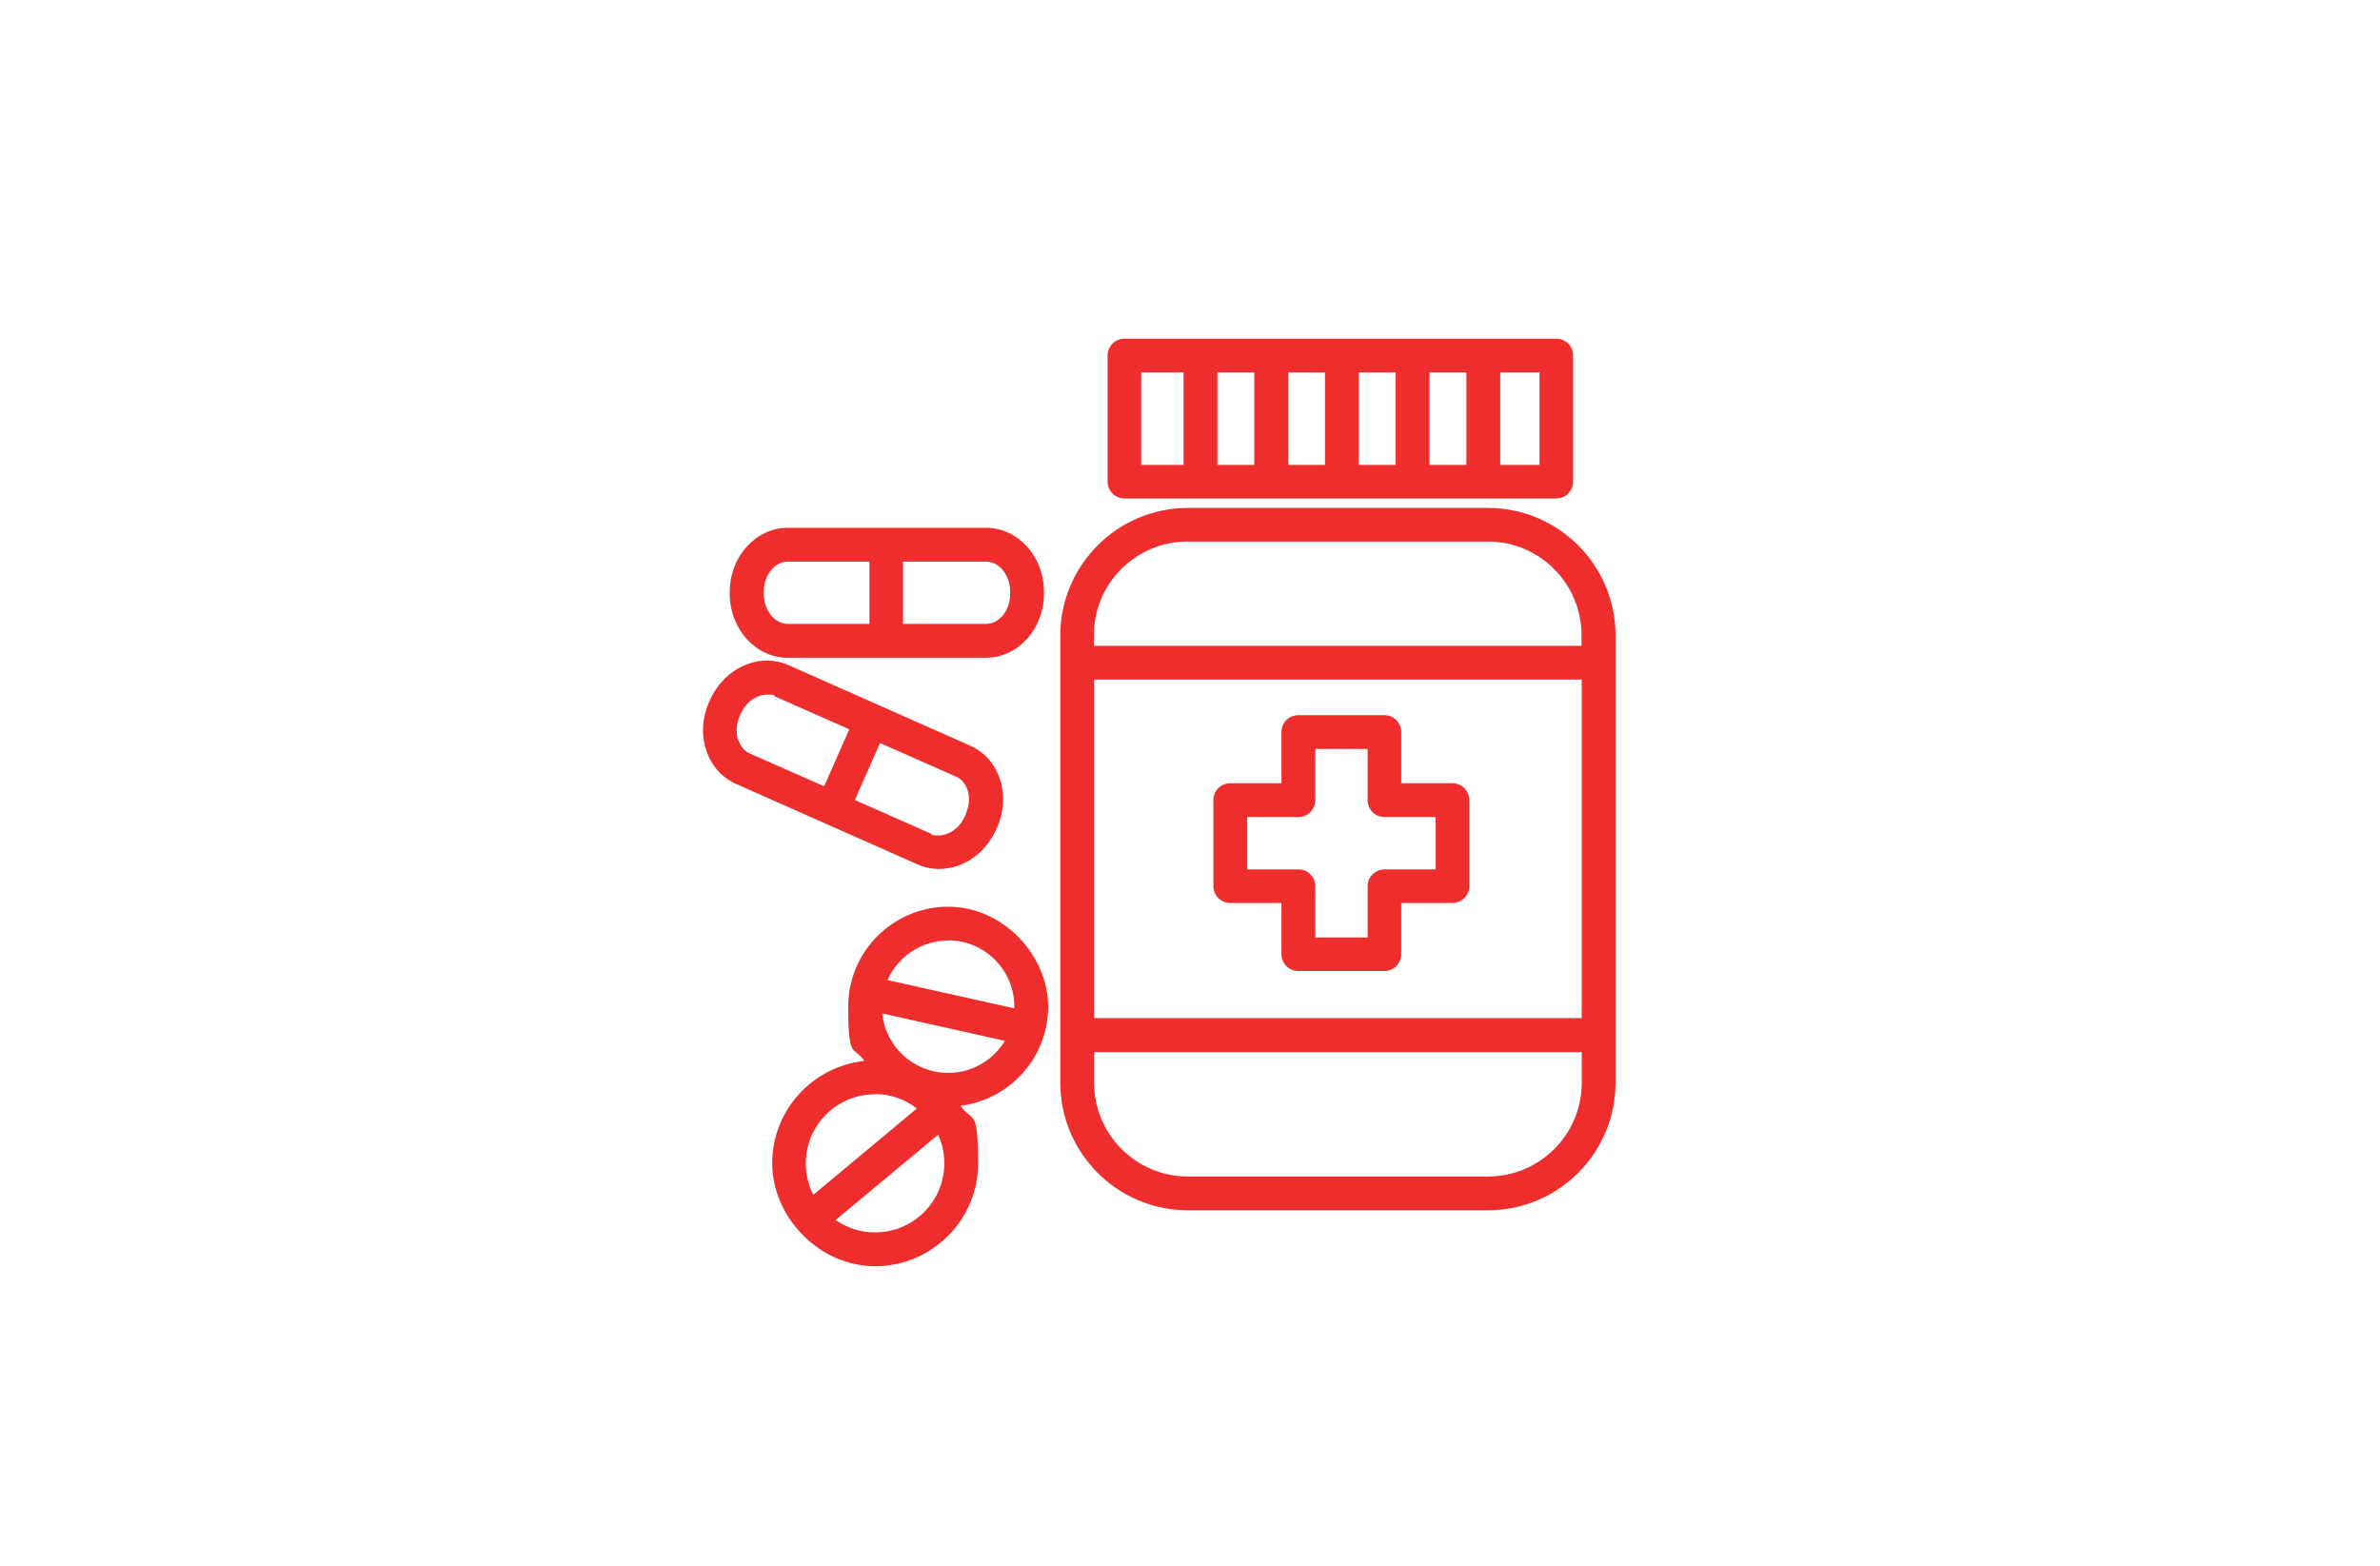 <?xml version="1.0" encoding="UTF-8"?>
<svg id="Camada_1" xmlns="http://www.w3.org/2000/svg" version="1.1" viewBox="0 0 1077.2 708.7">
  <!-- Generator: Adobe Illustrator 29.6.1, SVG Export Plug-In . SVG Version: 2.1.1 Build 9)  -->
  <defs>
    <style>
      .st0 {
        fill: #f02d2d;
      }
    </style>
  </defs>
  <path class="st0" d="M673.5,229.9h-135.9c-31.8,0-57.7,25.9-57.7,57.7v202.5c0,31.8,25.9,57.7,57.7,57.7h135.9c31.8,0,57.7-25.9,57.7-57.7v-202.5c0-31.8-25.9-57.7-57.7-57.7h0ZM537.5,245.1h135.9c23.4,0,42.4,19,42.4,42.4v4.8h-220.7v-4.8c0-23.4,19-42.4,42.4-42.4h0ZM715.9,307.6v153.2h-220.7v-153.2h220.7ZM673.5,532.5h-135.9c-23.4,0-42.4-19-42.4-42.4v-13.9h220.7v13.9c0,23.4-19,42.4-42.4,42.4h0Z"/>
  <path class="st0" d="M508.8,225.6h195.6c4.2,0,7.6-3.4,7.6-7.6v-57.1c0-4.2-3.4-7.6-7.6-7.6h-195.5c-4.2,0-7.6,3.4-7.6,7.6v57.1c0,4.2,3.4,7.6,7.6,7.6h0ZM631.7,210.4h-16.7v-41.8h16.7v41.8ZM647,168.6h16.7v41.8h-16.7v-41.8ZM599.7,210.4h-16.7v-41.8h16.7v41.8ZM567.7,210.4h-16.7v-41.8h16.7v41.8ZM696.8,210.4h-17.8v-41.8h17.8v41.8ZM516.5,168.6h19.2v41.8h-19.2v-41.8Z"/>
  <path class="st0" d="M556.8,408.7h23.2v23.2c0,4.2,3.4,7.6,7.6,7.6h39c4.2,0,7.6-3.4,7.6-7.6v-23.2h23.2c4.2,0,7.6-3.4,7.6-7.6v-39c0-4.2-3.4-7.6-7.6-7.6h-23.2v-23.2c0-4.2-3.4-7.6-7.6-7.6h-39c-4.2,0-7.6,3.4-7.6,7.6v23.2h-23.2c-4.2,0-7.6,3.4-7.6,7.6v39c0,4.2,3.4,7.6,7.6,7.6ZM564.5,369.8h23.2c4.2,0,7.6-3.4,7.6-7.6v-23.2h23.7v23.2c0,4.2,3.4,7.6,7.6,7.6h23.2v23.7h-23.2c-4.2,0-7.6,3.4-7.6,7.6v23.2h-23.7v-23.2c0-4.2-3.4-7.6-7.6-7.6h-23.2v-23.7Z"/>
  <path class="st0" d="M429.1,410.4c-24.9,0-45.2,20.3-45.2,45.2s2.7,17.5,7.3,24.6c-23.4,2.5-41.7,22.3-41.7,46.3s20.9,46.6,46.6,46.6,46.6-20.9,46.6-46.6-2.9-18.6-8-26c22.3-2.8,39.7-21.8,39.7-44.9s-20.3-45.2-45.2-45.2h0ZM429.1,425.6c16.5,0,30,13.4,30,30s0,.5,0,.8l-57.4-12.8c4.6-10.5,15.2-17.9,27.4-17.9ZM396,495.2c7.1,0,13.7,2.4,19,6.5l-46.9,39.1c-2.2-4.3-3.4-9.1-3.4-14.2,0-17.3,14-31.3,31.3-31.3ZM396,557.8c-6.6,0-12.8-2.1-17.8-5.6l46.4-38.6c1.8,3.9,2.8,8.3,2.8,12.9,0,17.3-14,31.3-31.3,31.3h0ZM429.1,485.6c-15.5,0-28.3-11.8-29.8-26.9l55.5,12.4c-5.2,8.7-14.8,14.5-25.6,14.5h0Z"/>
  <path class="st0" d="M356.5,297.7h89.8c14.4,0,26.2-13,26.2-28.9v-1c0-15.9-11.7-28.9-26.2-28.9h-89.8c-14.4,0-26.2,13-26.2,28.9v1c0,15.9,11.7,28.9,26.2,28.9ZM457.2,267.8v1c0,7.5-4.9,13.6-10.9,13.6h-37.6v-28.2h37.6c6,0,10.9,6.1,10.9,13.6ZM345.7,267.8c0-7.5,4.9-13.6,10.9-13.6h36.9v28.2h-36.9c-6,0-10.9-6.1-10.9-13.6v-1Z"/>
  <path class="st0" d="M425,393.3c10.9,0,21-7,25.9-17.9l.4-.9c6.5-14.6,1-31.2-12.2-37l-82.1-36.4c-3.1-1.4-6.4-2.1-9.8-2.1-10.9,0-21,7-25.9,17.9l-.4.9c-3,6.9-3.6,14.4-1.4,21.3,2.2,7.2,7.1,12.8,13.6,15.7l82.1,36.4c3.1,1.4,6.4,2.1,9.8,2.1h0ZM437.2,368.4l-.4.9c-2.3,5.3-7.1,8.8-11.9,8.8s-2.5-.2-3.6-.8l-34.4-15.2,11.4-25.8,34.4,15.2c5.5,2.4,7.5,10,4.4,16.9h0ZM334,334.7c-1-3.3-.7-7.1.8-10.6l.4-.9c2.3-5.3,7.1-8.8,11.9-8.8s2.5.2,3.6.8l33.7,14.9-11.4,25.8-33.7-14.9c-2.5-1.1-4.3-3.3-5.2-6.3h0Z"/>
</svg>